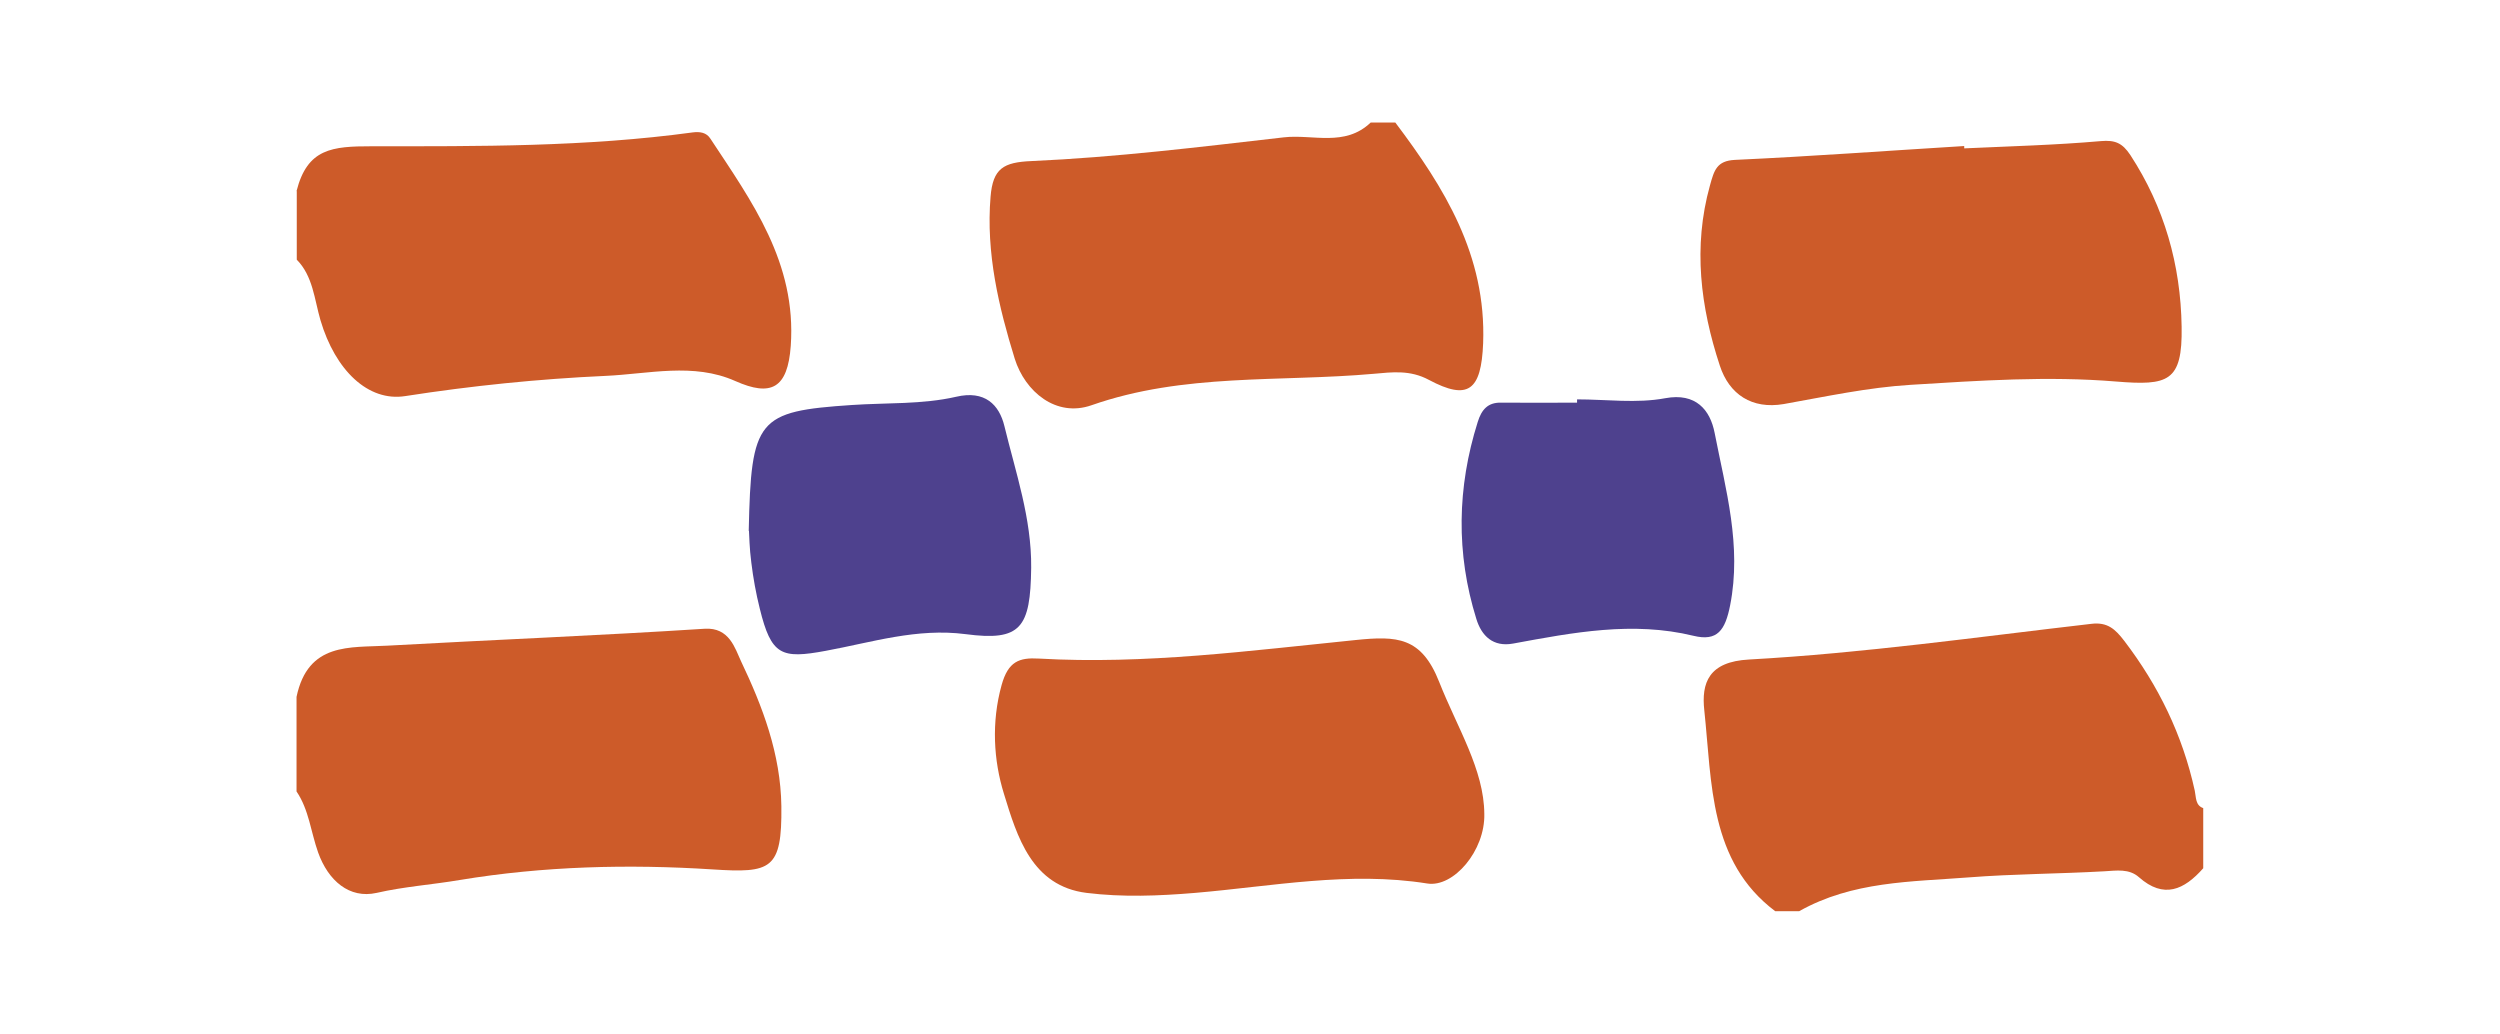 <svg xmlns="http://www.w3.org/2000/svg" id="Livello_1" viewBox="0 0 106.48 44.03"><defs><style>.cls-1{fill:#4e418e;}.cls-2{fill:#cd5b29;}</style></defs><path class="cls-2" d="m75.61,38.81c-2.82-2.12-2.69-5.46-3.02-8.55-.13-1.17.18-2.08,1.91-2.17,4.87-.27,9.73-.96,14.58-1.52.68-.08,1.01.22,1.4.73,1.45,1.9,2.48,4,3,6.38.06.28.02.62.36.74v2.56c-.81.92-1.68,1.32-2.74.38-.42-.37-.95-.28-1.47-.25-1.93.11-3.86.11-5.78.26-2.45.19-4.95.16-7.22,1.44h-1.03Z"></path><path class="cls-2" d="m59.43,5.22c2.08,2.76,3.88,5.65,3.74,9.4-.08,2.02-.64,2.45-2.31,1.56-.8-.43-1.56-.33-2.34-.26-4.02.36-8.09-.04-12.03,1.34-1.51.53-2.83-.58-3.27-1.98-.68-2.2-1.23-4.5-1.03-6.9.1-1.21.55-1.47,1.75-1.52,3.59-.16,7.17-.6,10.74-1.01,1.24-.14,2.6.42,3.7-.63h1.03Z"></path><path class="cls-2" d="m12.63,8.14c.46-1.82,1.52-1.91,3.2-1.91,4.55,0,9.13.03,13.67-.59.31-.04.59,0,.76.27,1.76,2.67,3.67,5.28,3.42,8.82-.13,1.81-.83,2.18-2.36,1.5-1.79-.8-3.7-.3-5.54-.22-2.85.13-5.69.42-8.52.86-1.58.25-2.98-1.1-3.61-3.23-.26-.89-.32-1.88-1.01-2.58v-2.92Z"></path><path class="cls-2" d="m12.63,29.68c.49-2.33,2.28-2.09,3.87-2.18,4.5-.25,9.01-.43,13.51-.72,1.06-.07,1.3.85,1.55,1.38.92,1.93,1.69,3.95,1.72,6.18.03,2.71-.44,2.85-2.93,2.69-3.58-.23-7.2-.14-10.76.45-1.18.2-2.37.28-3.55.55-1.16.26-2.06-.52-2.49-1.72-.31-.87-.39-1.82-.92-2.6v-4.02Z"></path><path class="cls-2" d="m83.65,6.32c1.94-.09,3.89-.14,5.83-.31.6-.05.91.07,1.26.6,1.44,2.21,2.14,4.66,2.18,7.31.04,2.35-.58,2.51-2.79,2.33-2.9-.24-5.83-.04-8.74.14-1.82.11-3.62.5-5.42.82-1.35.23-2.32-.41-2.72-1.64-.82-2.49-1.15-5.05-.42-7.67.18-.65.29-1.05,1.06-1.09,3.26-.15,6.51-.39,9.77-.59v.11Z"></path><path class="cls-2" d="m63.22,34.66c.04,1.57-1.31,3.15-2.43,2.97-3.33-.53-6.6.12-9.89.4-1.55.13-3.09.19-4.62,0-2.33-.29-2.96-2.39-3.52-4.22-.44-1.42-.54-3.04-.1-4.63.28-1.01.75-1.18,1.59-1.13,4.52.26,9.01-.34,13.49-.79,1.76-.18,2.8-.14,3.56,1.79.77,1.95,1.91,3.73,1.92,5.62Z"></path><path class="cls-1" d="m31.89,22.61c.1-4.78.37-5.09,4.39-5.36,1.48-.1,3-.02,4.44-.35,1.23-.29,1.84.34,2.06,1.25.48,1.98,1.16,3.93,1.14,6.03-.03,2.57-.44,3.14-2.79,2.83-2.08-.27-4,.35-5.96.71-1.89.35-2.32.2-2.81-1.8-.16-.64-.28-1.3-.36-1.96-.08-.6-.09-1.21-.1-1.35Z"></path><path class="cls-1" d="m67.17,17.01c1.25,0,2.54.18,3.76-.05,1.3-.24,1.91.5,2.1,1.48.47,2.41,1.16,4.8.66,7.34-.21,1.06-.54,1.55-1.56,1.3-2.59-.63-5.13-.14-7.68.33-.86.16-1.35-.33-1.57-1.05-.87-2.79-.82-5.6.06-8.39.16-.52.43-.83.98-.82,1.08.01,2.17,0,3.25,0,0-.05,0-.09,0-.14Z"></path></svg>